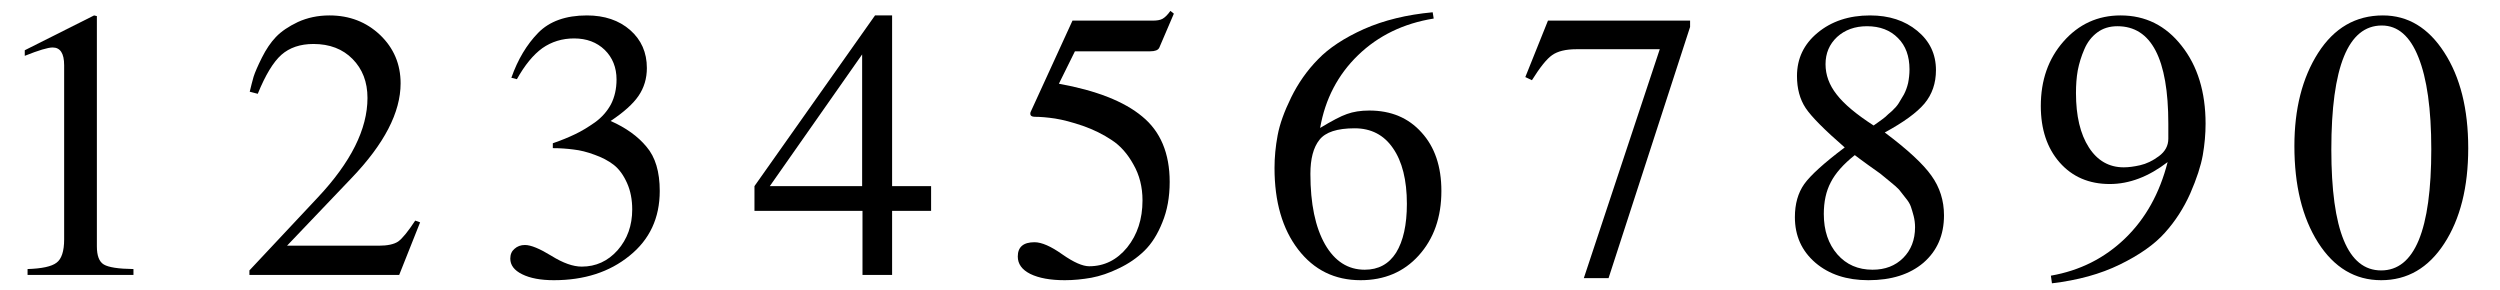 <?xml version="1.0" encoding="UTF-8"?>
<svg xmlns="http://www.w3.org/2000/svg" xmlns:xlink="http://www.w3.org/1999/xlink" width="276px" height="32px" viewBox="0 0 276 32" version="1.1">
<g id="surface1">
<path style=" stroke:none;fill-rule:nonzero;fill:rgb(0%,0%,0%);fill-opacity:1;" d="M 5.812 5.242 C 5.293 5.242 4.273 5.547 2.734 6.164 L 2.734 5.547 L 10.387 1.703 L 10.695 1.777 L 10.695 27.203 C 10.695 28.23 10.945 28.895 11.465 29.203 C 11.973 29.508 13.062 29.684 14.734 29.703 L 14.734 30.355 L 3.043 30.355 L 3.043 29.703 C 4.629 29.652 5.695 29.422 6.234 29.008 C 6.793 28.605 7.082 27.742 7.082 26.434 L 7.082 7.203 C 7.082 5.895 6.656 5.242 5.812 5.242 Z M 5.812 5.242 "/>
<path style=" stroke:none;fill-rule:nonzero;fill:rgb(0%,0%,0%);fill-opacity:1;" d="M 27.57 10.125 C 27.727 9.492 27.859 8.934 27.996 8.473 C 28.148 7.992 28.457 7.277 28.918 6.355 C 29.379 5.434 29.891 4.684 30.457 4.086 C 31.043 3.473 31.852 2.922 32.879 2.434 C 33.93 1.953 35.09 1.703 36.379 1.703 C 38.582 1.703 40.438 2.422 41.957 3.855 C 43.465 5.297 44.227 7.078 44.227 9.203 C 44.227 12.414 42.418 15.895 38.805 19.664 L 31.688 27.125 L 41.805 27.125 C 42.773 27.125 43.496 26.973 43.957 26.664 C 44.418 26.336 45.043 25.566 45.84 24.355 L 46.379 24.547 L 44.07 30.355 L 27.535 30.355 L 27.535 29.855 L 35.07 21.816 C 38.734 17.922 40.57 14.258 40.57 10.816 C 40.57 9.047 40.016 7.617 38.918 6.508 C 37.84 5.414 36.398 4.855 34.609 4.855 C 33.148 4.855 31.965 5.258 31.07 6.047 C 30.168 6.848 29.305 8.277 28.457 10.355 Z M 27.57 10.125 "/>
<path style=" stroke:none;fill-rule:nonzero;fill:rgb(0%,0%,0%);fill-opacity:1;" d="M 57.953 27.047 C 58.617 27.047 59.586 27.453 60.875 28.242 C 62.156 29.039 63.27 29.434 64.223 29.434 C 65.781 29.434 67.105 28.836 68.184 27.625 C 69.262 26.395 69.797 24.895 69.797 23.125 C 69.797 22.027 69.605 21.047 69.223 20.203 C 68.836 19.336 68.348 18.664 67.762 18.203 C 67.164 17.742 66.461 17.375 65.645 17.086 C 64.816 16.777 64.047 16.586 63.336 16.508 C 62.617 16.414 61.848 16.355 61.031 16.355 L 61.031 15.816 C 61.973 15.492 62.797 15.152 63.492 14.816 C 64.184 14.492 64.914 14.047 65.684 13.508 C 66.453 12.953 67.039 12.277 67.453 11.508 C 67.855 10.723 68.066 9.809 68.066 8.777 C 68.066 7.453 67.625 6.355 66.762 5.508 C 65.887 4.664 64.762 4.242 63.375 4.242 C 62.066 4.242 60.895 4.605 59.875 5.316 C 58.875 6.039 57.934 7.184 57.066 8.742 L 56.453 8.586 C 57.164 6.566 58.156 4.914 59.414 3.625 C 60.664 2.348 62.461 1.703 64.797 1.703 C 66.742 1.703 68.336 2.242 69.566 3.316 C 70.797 4.395 71.414 5.797 71.414 7.508 C 71.414 8.664 71.105 9.691 70.492 10.586 C 69.895 11.461 68.875 12.383 67.414 13.355 C 69.105 14.105 70.422 15.047 71.375 16.203 C 72.348 17.336 72.836 18.961 72.836 21.086 C 72.836 24.066 71.723 26.453 69.492 28.242 C 67.281 30.039 64.5 30.934 61.145 30.934 C 59.684 30.934 58.512 30.711 57.645 30.277 C 56.77 29.848 56.336 29.27 56.336 28.547 C 56.336 28.086 56.492 27.73 56.797 27.473 C 57.105 27.191 57.492 27.047 57.953 27.047 Z M 57.953 27.047 "/>
<path style=" stroke:none;fill-rule:nonzero;fill:rgb(0%,0%,0%);fill-opacity:1;" d="M 102.793 20.547 L 102.793 23.277 L 98.488 23.277 L 98.488 30.355 L 95.219 30.355 L 95.219 23.277 L 83.293 23.277 L 83.293 20.547 L 96.602 1.703 L 98.488 1.703 L 98.488 20.547 Z M 95.18 20.547 L 95.18 6.008 L 84.988 20.547 Z M 95.18 20.547 "/>
<path style=" stroke:none;fill-rule:nonzero;fill:rgb(0%,0%,0%);fill-opacity:1;" d="M 126.133 22.125 C 126.133 20.645 125.797 19.316 125.133 18.164 C 124.488 16.992 123.691 16.086 122.746 15.473 C 121.797 14.836 120.73 14.309 119.555 13.895 C 118.371 13.492 117.344 13.223 116.48 13.086 C 115.633 12.961 114.883 12.895 114.246 12.895 C 113.91 12.895 113.746 12.777 113.746 12.547 C 113.746 12.473 113.758 12.414 113.785 12.355 L 118.402 2.277 L 127.246 2.277 C 127.711 2.277 128.066 2.223 128.324 2.086 C 128.605 1.934 128.902 1.645 129.211 1.203 L 129.594 1.508 L 127.98 5.277 C 127.844 5.539 127.516 5.664 126.98 5.664 L 118.672 5.664 L 116.902 9.242 C 121.027 9.992 124.094 11.191 126.094 12.855 C 128.113 14.5 129.133 16.914 129.133 20.086 C 129.133 21.758 128.863 23.242 128.324 24.547 C 127.805 25.855 127.141 26.914 126.324 27.703 C 125.527 28.473 124.594 29.117 123.516 29.625 C 122.461 30.145 121.449 30.48 120.48 30.664 C 119.496 30.836 118.527 30.934 117.555 30.934 C 115.961 30.934 114.691 30.703 113.746 30.242 C 112.824 29.777 112.363 29.145 112.363 28.316 C 112.363 27.27 112.98 26.742 114.211 26.742 C 114.996 26.742 116.027 27.191 117.285 28.086 C 118.535 28.961 119.527 29.395 120.246 29.395 C 121.91 29.395 123.305 28.703 124.441 27.316 C 125.566 25.914 126.133 24.184 126.133 22.125 Z M 126.133 22.125 "/>
<path style=" stroke:none;fill-rule:nonzero;fill:rgb(0%,0%,0%);fill-opacity:1;" d="M 150.207 30.934 C 147.359 30.934 145.062 29.809 143.32 27.547 C 141.57 25.27 140.707 22.27 140.707 18.547 C 140.707 17.375 140.82 16.164 141.051 14.934 C 141.281 13.703 141.781 12.309 142.551 10.742 C 143.32 9.184 144.301 7.777 145.512 6.547 C 146.715 5.297 148.406 4.184 150.59 3.203 C 152.793 2.23 155.32 1.617 158.168 1.355 L 158.281 2.047 C 154.945 2.586 152.168 3.934 149.938 6.086 C 147.707 8.242 146.301 10.922 145.742 14.125 C 147.051 13.336 148.031 12.816 148.707 12.586 C 149.398 12.336 150.215 12.203 151.168 12.203 C 153.57 12.203 155.492 13.008 156.938 14.625 C 158.398 16.223 159.129 18.375 159.129 21.086 C 159.129 23.992 158.293 26.355 156.629 28.203 C 154.984 30.027 152.84 30.934 150.207 30.934 Z M 149.551 14.164 C 147.629 14.164 146.332 14.586 145.668 15.434 C 144.992 16.277 144.668 17.539 144.668 19.203 C 144.668 22.492 145.207 25.078 146.281 26.973 C 147.359 28.848 148.82 29.777 150.668 29.777 C 152.176 29.777 153.332 29.152 154.129 27.895 C 154.918 26.617 155.32 24.816 155.32 22.508 C 155.32 19.875 154.801 17.816 153.781 16.355 C 152.781 14.895 151.367 14.164 149.551 14.164 Z M 149.551 14.164 "/>
<path style=" stroke:none;fill-rule:nonzero;fill:rgb(0%,0%,0%);fill-opacity:1;" d="M 186.586 2.277 L 186.586 2.973 L 177.586 30.703 L 174.855 30.703 L 183.238 5.434 L 174.047 5.434 C 172.863 5.434 171.969 5.652 171.355 6.086 C 170.758 6.5 170.02 7.422 169.125 8.855 L 168.395 8.508 L 170.895 2.277 Z M 186.586 2.277 "/>
<path style=" stroke:none;fill-rule:nonzero;fill:rgb(0%,0%,0%);fill-opacity:1;" d="M 208.078 14.625 C 210.617 16.527 212.328 18.117 213.23 19.395 C 214.156 20.684 214.617 22.145 214.617 23.777 C 214.617 25.961 213.855 27.703 212.348 29.008 C 210.828 30.297 208.809 30.934 206.27 30.934 C 203.887 30.934 201.934 30.297 200.422 29.008 C 198.906 27.703 198.156 26.027 198.156 23.973 C 198.156 22.508 198.5 21.297 199.191 20.316 C 199.887 19.348 201.367 18 203.656 16.277 C 201.422 14.336 199.98 12.883 199.348 11.934 C 198.703 10.961 198.387 9.777 198.387 8.395 C 198.387 6.473 199.137 4.883 200.656 3.625 C 202.191 2.348 204.125 1.703 206.461 1.703 C 208.559 1.703 210.289 2.27 211.656 3.395 C 213.039 4.527 213.73 5.973 213.73 7.742 C 213.73 9.184 213.309 10.414 212.461 11.434 C 211.617 12.434 210.156 13.5 208.078 14.625 Z M 204.77 17.125 C 203.512 18.125 202.625 19.125 202.117 20.125 C 201.598 21.105 201.348 22.27 201.348 23.625 C 201.348 25.453 201.848 26.934 202.848 28.086 C 203.848 29.223 205.137 29.777 206.73 29.777 C 208.117 29.777 209.242 29.348 210.117 28.473 C 210.98 27.605 211.422 26.473 211.422 25.086 C 211.422 24.652 211.367 24.242 211.27 23.855 C 211.164 23.453 211.059 23.105 210.961 22.816 C 210.855 22.508 210.656 22.184 210.348 21.816 C 210.059 21.434 209.828 21.145 209.656 20.934 C 209.473 20.73 209.137 20.434 208.656 20.047 C 208.164 19.645 207.809 19.348 207.578 19.164 C 207.348 18.992 206.895 18.664 206.23 18.203 C 205.559 17.723 205.078 17.355 204.77 17.125 Z M 206.848 13.855 C 206.867 13.836 207.047 13.703 207.387 13.473 C 207.742 13.223 208 13.027 208.156 12.895 C 208.309 12.742 208.547 12.527 208.887 12.242 C 209.211 11.934 209.461 11.652 209.617 11.395 C 209.789 11.117 209.98 10.797 210.191 10.434 C 210.395 10.047 210.547 9.625 210.656 9.164 C 210.75 8.684 210.809 8.184 210.809 7.664 C 210.809 6.203 210.387 5.047 209.539 4.203 C 208.691 3.336 207.547 2.895 206.117 2.895 C 204.781 2.895 203.676 3.297 202.809 4.086 C 201.961 4.883 201.539 5.883 201.539 7.086 C 201.539 8.27 201.941 9.383 202.77 10.434 C 203.586 11.492 204.941 12.625 206.848 13.855 Z M 206.848 13.855 "/>
<path style=" stroke:none;fill-rule:nonzero;fill:rgb(0%,0%,0%);fill-opacity:1;" d="M 226.535 31.277 L 226.418 30.434 C 229.621 29.875 232.352 28.5 234.613 26.316 C 236.863 24.145 238.43 21.336 239.305 17.895 C 237.199 19.508 235.074 20.316 232.918 20.316 C 230.633 20.316 228.785 19.527 227.383 17.934 C 225.996 16.348 225.305 14.27 225.305 11.703 C 225.305 8.855 226.133 6.492 227.805 4.586 C 229.496 2.664 231.594 1.703 234.113 1.703 C 236.852 1.703 239.094 2.816 240.844 5.047 C 242.613 7.277 243.496 10.152 243.496 13.664 C 243.496 14.797 243.391 15.953 243.188 17.125 C 242.977 18.309 242.516 19.723 241.805 21.355 C 241.082 22.973 240.152 24.422 238.996 25.703 C 237.844 26.992 236.188 28.152 234.035 29.203 C 231.883 30.258 229.383 30.941 226.535 31.277 Z M 234.457 18.473 C 234.996 18.473 235.594 18.395 236.266 18.242 C 236.957 18.086 237.652 17.758 238.344 17.242 C 239.035 16.73 239.383 16.086 239.383 15.316 L 239.383 13.664 C 239.383 6.492 237.508 2.895 233.766 2.895 C 232.891 2.895 232.152 3.125 231.535 3.586 C 230.918 4.047 230.438 4.664 230.113 5.434 C 229.777 6.203 229.535 6.992 229.383 7.777 C 229.246 8.547 229.188 9.383 229.188 10.277 C 229.188 12.797 229.66 14.797 230.613 16.277 C 231.555 17.742 232.844 18.473 234.457 18.473 Z M 234.457 18.473 "/>
<path style=" stroke:none;fill-rule:nonzero;fill:rgb(0%,0%,0%);fill-opacity:1;" d="M 269.84 26.895 C 268.09 29.586 265.77 30.934 262.879 30.934 C 260.004 30.934 257.684 29.547 255.914 26.777 C 254.164 24.008 253.301 20.461 253.301 16.125 C 253.301 12.027 254.164 8.605 255.914 5.855 C 257.684 3.086 260.07 1.703 263.07 1.703 C 265.84 1.703 268.09 3.066 269.84 5.777 C 271.609 8.5 272.492 12.027 272.492 16.355 C 272.492 20.664 271.609 24.184 269.84 26.895 Z M 262.953 2.816 C 259.234 2.816 257.379 7.383 257.379 16.508 C 257.379 25.414 259.203 29.855 262.879 29.855 C 266.57 29.855 268.414 25.395 268.414 16.473 C 268.414 12.039 267.934 8.652 266.992 6.316 C 266.07 3.992 264.723 2.816 262.953 2.816 Z M 262.953 2.816 "/>
</g>
</svg>

